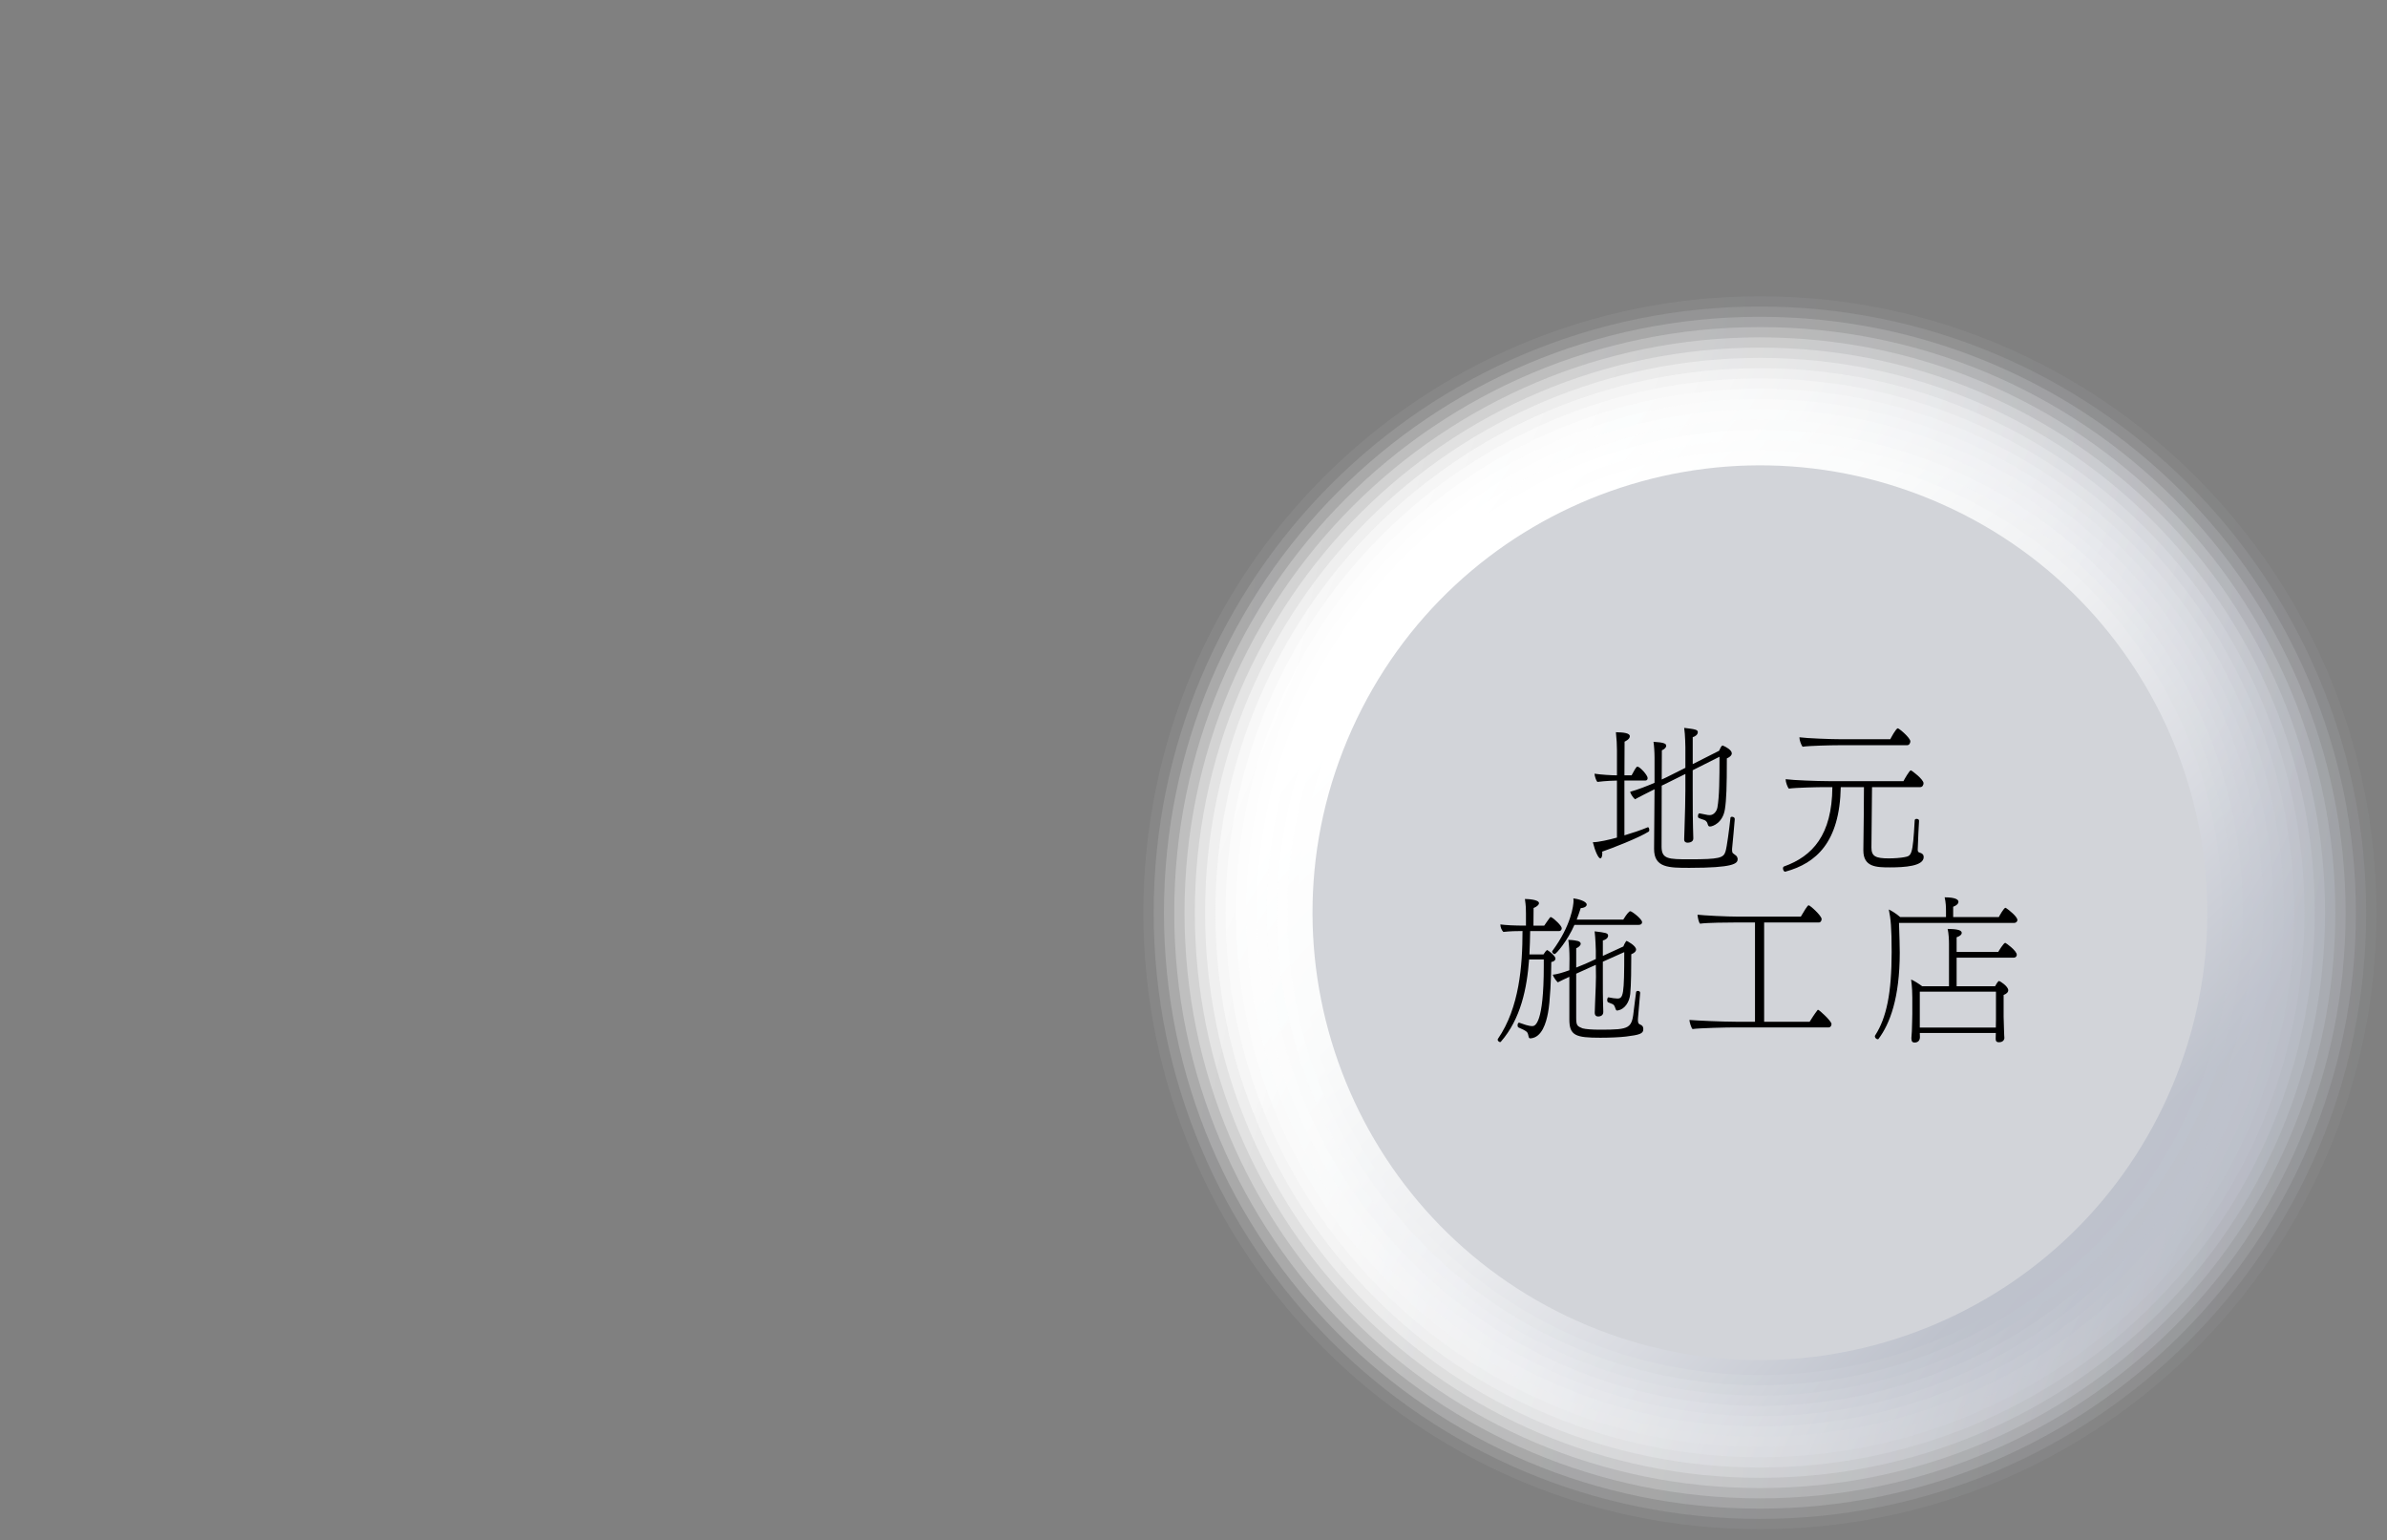 <?xml version="1.0" encoding="UTF-8"?>
<svg id="_レイヤー_2" data-name="レイヤー 2" xmlns="http://www.w3.org/2000/svg" xmlns:xlink="http://www.w3.org/1999/xlink" viewBox="0 0 1164 751">
  <rect x="0" y="0" width="1164" height="751" fill="#808080" stroke="none"/>
  <defs>
    <style>
      .cls-1 {
        fill: url(#_名称未設定グラデーション_129);
        opacity: .56;
      }

      .cls-1, .cls-2, .cls-3, .cls-4, .cls-5, .cls-6, .cls-7, .cls-8, .cls-9, .cls-10, .cls-11, .cls-12, .cls-13, .cls-14, .cls-15, .cls-16, .cls-17, .cls-18, .cls-19, .cls-20 {
        stroke-width: 0px;
      }

      .cls-2 {
        fill: none;
      }

      .cls-3 {
        fill: url(#_名称未設定グラデーション_133);
        opacity: .31;
      }

      .cls-4 {
        fill: url(#_名称未設定グラデーション_128);
        opacity: .62;
      }

      .cls-5 {
        fill: url(#_名称未設定グラデーション_137);
        opacity: .06;
      }

      .cls-6 {
        fill: url(#_名称未設定グラデーション_127);
        opacity: .69;
      }

      .cls-7 {
        fill: url(#linear-gradient);
        opacity: 0;
      }

      .cls-8 {
        fill: url(#_名称未設定グラデーション_136);
        opacity: .12;
      }

      .cls-9 {
        fill: url(#_名称未設定グラデーション_126);
        opacity: .75;
      }

      .cls-10 {
        fill: #000;
      }

      .cls-11 {
        fill: url(#_名称未設定グラデーション_132);
        opacity: .38;
      }

      .cls-12 {
        fill: #d2d4d9;
      }

      .cls-13 {
        fill: url(#_名称未設定グラデーション_125);
        opacity: .81;
      }

      .cls-14 {
        fill: url(#_名称未設定グラデーション_135);
        opacity: .19;
      }

      .cls-15 {
        fill: url(#_名称未設定グラデーション_124);
        opacity: .88;
      }

      .cls-16 {
        fill: url(#_名称未設定グラデーション_131);
        opacity: .44;
      }

      .cls-17 {
        fill: url(#linear-gradient-2);
      }

      .cls-18 {
        fill: url(#_名称未設定グラデーション_123);
        opacity: .94;
      }

      .cls-19 {
        fill: url(#_名称未設定グラデーション_134);
        opacity: .25;
      }

      .cls-20 {
        fill: url(#_名称未設定グラデーション_130);
        opacity: .5;
      }
    </style>
    <linearGradient id="linear-gradient" x1="552.56" y1="445.11" x2="1163.86" y2="445.11" gradientUnits="userSpaceOnUse">
      <stop offset="0" stop-color="#fff"/>
      <stop offset=".26" stop-color="#fbfbfc"/>
      <stop offset=".5" stop-color="#eff0f3"/>
      <stop offset=".74" stop-color="#dddfe4"/>
      <stop offset=".97" stop-color="#c2c6cf"/>
      <stop offset="1" stop-color="#bec2cc"/>
    </linearGradient>
    <linearGradient id="_名称未設定グラデーション_137" data-name="名称未設定グラデーション 137" x1="559.53" y1="430.43" x2="1157.08" y2="459.79" gradientUnits="userSpaceOnUse">
      <stop offset="0" stop-color="#fff"/>
      <stop offset=".26" stop-color="#fbfbfc"/>
      <stop offset=".5" stop-color="#eff0f3"/>
      <stop offset=".74" stop-color="#dcdee4"/>
      <stop offset=".97" stop-color="#c2c6cf"/>
      <stop offset="1" stop-color="#bec2cc"/>
    </linearGradient>
    <linearGradient id="_名称未設定グラデーション_136" data-name="名称未設定グラデーション 136" x1="567.12" y1="416.44" x2="1149.67" y2="473.81" gradientUnits="userSpaceOnUse">
      <stop offset="0" stop-color="#fff"/>
      <stop offset=".26" stop-color="#fbfbfc"/>
      <stop offset=".5" stop-color="#eff0f3"/>
      <stop offset=".74" stop-color="#dcdee4"/>
      <stop offset=".97" stop-color="#c1c5cf"/>
      <stop offset="1" stop-color="#bec2cc"/>
    </linearGradient>
    <linearGradient id="_名称未設定グラデーション_135" data-name="名称未設定グラデーション 135" x1="575.3" y1="403.14" x2="1141.66" y2="487.15" gradientUnits="userSpaceOnUse">
      <stop offset="0" stop-color="#fff"/>
      <stop offset=".26" stop-color="#fbfbfc"/>
      <stop offset=".5" stop-color="#eff0f2"/>
      <stop offset=".74" stop-color="#dcdee3"/>
      <stop offset=".97" stop-color="#c1c5ce"/>
      <stop offset="1" stop-color="#bec2cc"/>
    </linearGradient>
    <linearGradient id="_名称未設定グラデーション_134" data-name="名称未設定グラデーション 134" x1="584.01" y1="390.56" x2="1133.11" y2="499.79" gradientUnits="userSpaceOnUse">
      <stop offset="0" stop-color="#fff"/>
      <stop offset=".25" stop-color="#fbfbfb"/>
      <stop offset=".5" stop-color="#eff0f2"/>
      <stop offset=".74" stop-color="#dcdee3"/>
      <stop offset=".98" stop-color="#c1c5ce"/>
      <stop offset="1" stop-color="#bec2cc"/>
    </linearGradient>
    <linearGradient id="_名称未設定グラデーション_133" data-name="名称未設定グラデーション 133" x1="593.21" y1="378.73" x2="1124.05" y2="511.69" gradientUnits="userSpaceOnUse">
      <stop offset="0" stop-color="#fff"/>
      <stop offset=".25" stop-color="#fbfbfb"/>
      <stop offset=".5" stop-color="#eff0f2"/>
      <stop offset=".74" stop-color="#dcdee3"/>
      <stop offset=".98" stop-color="#c0c4ce"/>
      <stop offset="1" stop-color="#bec2cc"/>
    </linearGradient>
    <linearGradient id="_名称未設定グラデーション_132" data-name="名称未設定グラデーション 132" x1="602.86" y1="367.64" x2="1114.55" y2="522.86" gradientUnits="userSpaceOnUse">
      <stop offset="0" stop-color="#fff"/>
      <stop offset=".25" stop-color="#fbfbfb"/>
      <stop offset=".5" stop-color="#eff0f2"/>
      <stop offset=".74" stop-color="#dbdde3"/>
      <stop offset=".98" stop-color="#c0c4cd"/>
      <stop offset="1" stop-color="#bec2cc"/>
    </linearGradient>
    <linearGradient id="_名称未設定グラデーション_131" data-name="名称未設定グラデーション 131" x1="612.89" y1="357.33" x2="1104.64" y2="533.28" gradientUnits="userSpaceOnUse">
      <stop offset="0" stop-color="#fff"/>
      <stop offset=".25" stop-color="#fbfbfb"/>
      <stop offset=".5" stop-color="#eff0f2"/>
      <stop offset=".74" stop-color="#dbdde3"/>
      <stop offset=".98" stop-color="#c0c3cd"/>
      <stop offset="1" stop-color="#bec2cc"/>
    </linearGradient>
    <linearGradient id="_名称未設定グラデーション_130" data-name="名称未設定グラデーション 130" x1="623.26" y1="347.79" x2="1094.38" y2="542.93" gradientUnits="userSpaceOnUse">
      <stop offset="0" stop-color="#fff"/>
      <stop offset=".25" stop-color="#fbfbfb"/>
      <stop offset=".5" stop-color="#eff0f2"/>
      <stop offset=".74" stop-color="#dbdde3"/>
      <stop offset=".99" stop-color="#bfc3cd"/>
      <stop offset="1" stop-color="#bec2cc"/>
    </linearGradient>
    <linearGradient id="_名称未設定グラデーション_129" data-name="名称未設定グラデーション 129" x1="633.92" y1="339.02" x2="1083.82" y2="551.81" gradientUnits="userSpaceOnUse">
      <stop offset="0" stop-color="#fff"/>
      <stop offset=".25" stop-color="#fbfbfb"/>
      <stop offset=".5" stop-color="#eff0f2"/>
      <stop offset=".74" stop-color="#dbdde2"/>
      <stop offset=".99" stop-color="#bfc3cd"/>
      <stop offset="1" stop-color="#bec2cc"/>
    </linearGradient>
    <linearGradient id="_名称未設定グラデーション_128" data-name="名称未設定グラデーション 128" x1="644.82" y1="331.04" x2="1073.01" y2="559.92" gradientUnits="userSpaceOnUse">
      <stop offset="0" stop-color="#fff"/>
      <stop offset=".25" stop-color="#fafbfb"/>
      <stop offset=".5" stop-color="#eeeff2"/>
      <stop offset=".75" stop-color="#dadde2"/>
      <stop offset=".99" stop-color="#bec2cc"/>
      <stop offset="1" stop-color="#bec2cc"/>
    </linearGradient>
    <linearGradient id="_名称未設定グラデーション_127" data-name="名称未設定グラデーション 127" x1="655.89" y1="323.84" x2="1062" y2="567.25" gradientUnits="userSpaceOnUse">
      <stop offset="0" stop-color="#fff"/>
      <stop offset=".25" stop-color="#fafbfb"/>
      <stop offset=".5" stop-color="#eeeff2"/>
      <stop offset=".75" stop-color="#dadce2"/>
      <stop offset="1" stop-color="#bec2cc"/>
      <stop offset="1" stop-color="#bec2cc"/>
    </linearGradient>
    <linearGradient id="_名称未設定グラデーション_126" data-name="名称未設定グラデーション 126" x1="667.11" y1="317.41" x2="1050.84" y2="573.82" gradientUnits="userSpaceOnUse">
      <stop offset="0" stop-color="#fff"/>
      <stop offset=".25" stop-color="#fafbfb"/>
      <stop offset=".5" stop-color="#eeeff2"/>
      <stop offset=".75" stop-color="#dadce2"/>
      <stop offset="1" stop-color="#bec2cc"/>
    </linearGradient>
    <linearGradient id="_名称未設定グラデーション_125" data-name="名称未設定グラデーション 125" x1="678.41" y1="311.75" x2="1039.58" y2="579.62" gradientUnits="userSpaceOnUse">
      <stop offset="0" stop-color="#fff"/>
      <stop offset=".25" stop-color="#fafbfb"/>
      <stop offset=".5" stop-color="#eeeff2"/>
      <stop offset=".75" stop-color="#dadce2"/>
      <stop offset="1" stop-color="#bec2cc"/>
    </linearGradient>
    <linearGradient id="_名称未設定グラデーション_124" data-name="名称未設定グラデーション 124" x1="689.75" y1="306.85" x2="1028.26" y2="584.66" gradientUnits="userSpaceOnUse">
      <stop offset="0" stop-color="#fff"/>
      <stop offset=".24" stop-color="#fafbfb"/>
      <stop offset=".5" stop-color="#eeeff2"/>
      <stop offset=".75" stop-color="#d9dce1"/>
      <stop offset="1" stop-color="#bec2cc"/>
    </linearGradient>
    <linearGradient id="_名称未設定グラデーション_123" data-name="名称未設定グラデーション 123" x1="701.09" y1="302.7" x2="1016.93" y2="588.96" gradientUnits="userSpaceOnUse">
      <stop offset="0" stop-color="#fff"/>
      <stop offset=".24" stop-color="#fafbfb"/>
      <stop offset=".5" stop-color="#eeeff1"/>
      <stop offset=".75" stop-color="#d9dce1"/>
      <stop offset="1" stop-color="#bec2cc"/>
    </linearGradient>
    <linearGradient id="linear-gradient-2" x1="712.38" y1="299.27" x2="1005.64" y2="592.53" gradientUnits="userSpaceOnUse">
      <stop offset="0" stop-color="#fff"/>
      <stop offset=".24" stop-color="#fafbfb"/>
      <stop offset=".5" stop-color="#eeeff1"/>
      <stop offset=".75" stop-color="#d9dbe1"/>
      <stop offset="1" stop-color="#bec2cc"/>
    </linearGradient>
  </defs>
  <g id="design">
    <g>
      <g>
        <g>
          <path class="cls-7" d="M1163.86,445.1c0-168.8-136.84-305.64-305.64-305.64s-305.66,136.84-305.66,305.64,136.85,305.65,305.66,305.65,305.64-136.84,305.64-305.65Z"/>
          <path class="cls-5" d="M1158.85,445.1c0-166.03-134.6-300.63-300.63-300.63s-300.65,134.6-300.65,300.63,134.6,300.64,300.65,300.64,300.63-134.6,300.63-300.64Z"/>
          <path class="cls-8" d="M1153.83,445.1c0-163.26-132.35-295.62-295.62-295.62s-295.63,132.35-295.63,295.62,132.36,295.63,295.63,295.63,295.62-132.35,295.62-295.63Z"/>
          <path class="cls-14" d="M1148.82,445.1c0-160.5-130.11-290.61-290.61-290.61s-290.62,130.11-290.62,290.61,130.11,290.62,290.62,290.62,290.61-130.11,290.61-290.62Z"/>
          <path class="cls-19" d="M1143.81,445.1c0-157.73-127.87-285.59-285.59-285.59s-285.61,127.87-285.61,285.59,127.87,285.6,285.61,285.6,285.59-127.87,285.59-285.6Z"/>
          <path class="cls-3" d="M1138.8,445.1c0-154.96-125.62-280.58-280.58-280.58s-280.6,125.62-280.6,280.58,125.63,280.59,280.6,280.59,280.58-125.62,280.58-280.59Z"/>
          <path class="cls-11" d="M1133.79,445.1c0-152.19-123.38-275.57-275.57-275.57s-275.58,123.38-275.58,275.57,123.38,275.58,275.58,275.58,275.57-123.38,275.57-275.58Z"/>
          <path class="cls-16" d="M1128.77,445.1c0-149.42-121.14-270.56-270.56-270.56s-270.57,121.14-270.57,270.56,121.14,270.57,270.57,270.57,270.56-121.14,270.56-270.57Z"/>
          <path class="cls-20" d="M1123.76,445.1c0-146.65-118.89-265.55-265.54-265.55s-265.56,118.89-265.56,265.55,118.89,265.56,265.56,265.56,265.54-118.89,265.54-265.56Z"/>
          <path class="cls-1" d="M1118.75,445.1c0-143.89-116.65-260.54-260.53-260.54s-260.55,116.65-260.55,260.54,116.65,260.54,260.55,260.54,260.53-116.65,260.53-260.54Z"/>
          <path class="cls-4" d="M1113.74,445.1c0-141.12-114.41-255.52-255.52-255.52s-255.54,114.41-255.54,255.52,114.41,255.53,255.54,255.53,255.52-114.4,255.52-255.53Z"/>
          <path class="cls-6" d="M1108.73,445.1c0-138.35-112.16-250.51-250.51-250.51s-250.52,112.16-250.52,250.51,112.16,250.52,250.52,250.52,250.51-112.16,250.51-250.52Z"/>
          <path class="cls-9" d="M1103.71,445.1c0-135.58-109.92-245.5-245.5-245.5s-245.51,109.92-245.51,245.5,109.92,245.51,245.51,245.51,245.5-109.92,245.5-245.51Z"/>
          <path class="cls-13" d="M1098.7,445.1c0-132.81-107.68-240.49-240.48-240.49s-240.5,107.68-240.5,240.49,107.67,240.5,240.5,240.5,240.48-107.67,240.48-240.5Z"/>
          <path class="cls-15" d="M1093.69,445.1c0-130.04-105.43-235.48-235.47-235.48s-235.49,105.43-235.49,235.48,105.43,235.48,235.49,235.48,235.47-105.43,235.47-235.48Z"/>
          <path class="cls-18" d="M1088.68,445.1c0-127.28-103.19-230.47-230.46-230.47s-230.47,103.19-230.47,230.47,103.19,230.47,230.47,230.47,230.46-103.18,230.46-230.47Z"/>
          <path class="cls-17" d="M1083.67,445.1c0-124.51-100.95-225.45-225.45-225.45s-225.46,100.95-225.46,225.45,100.94,225.46,225.46,225.46,225.45-100.94,225.45-225.46Z"/>
        </g>
        <path class="cls-12" d="M1057.22,534.39c49.31-109.91.19-238.99-109.73-288.3-109.91-49.31-238.99-.18-288.3,109.74-49.31,109.92-.17,238.99,109.74,288.3,109.91,49.31,238.99.18,288.29-109.73Z"/>
      </g>
      <g>
        <path class="cls-10" d="M803.68,403.43c.29,0,.58.66.58,1.31,0,.37-.07.66-.29.8-4.67,2.99-17.96,8.18-22.7,9.78.07.29.07.66.07.95,0,1.24-.37,2.34-.95,2.34-.95,0-2.55-3.43-3.65-7.88,2.77,0,8.1-1.24,11.75-2.26v-27.81c-.95,0-5.62.15-9.56.66-.66-.73-1.31-2.85-1.39-4.01,3.43.51,8.32.8,10.95.8v-12.34c0-2.34-.15-5.4-.51-8.69,3.87.07,6.79.44,6.79,1.97s-2.41,2.56-2.56,2.63l-.07,16.42h3.5c.8-1.31,1.39-2.77,2.34-3.94.15-.22.36-.29.51-.29,1.17,0,4.96,4.16,4.96,5.55,0,.66-.29,1.24-1.17,1.24h-10.15v26.72c4.16-1.24,8.25-2.63,11.39-3.94h.15ZM847.33,419.06c0,2.12-2.19,4.16-23.43,4.16-10.15,0-17.3,0-17.3-9.2v-.44l.22-28.69c-3.58,1.75-7.3,3.72-9.56,4.89-.88-.8-2.12-2.55-2.34-3.65,3.72-1.02,8.18-2.77,11.9-4.38v-12.19c0-2.92-.22-5.91-.51-7.81,5.18.29,6.2.95,6.2,1.9v.07c0,.8-.88,1.68-2.12,2.19l-.07,14.23c.88-.36,1.68-.8,2.34-1.09l9.2-4.6v-10s-.07-6.13-.58-9.49c5.4.66,6.64.88,6.64,2.12,0,1.17-1.31,2.12-2.48,2.41v13.14l12.85-6.5c.44-1.02,1.17-2.55,1.68-2.55.15,0,.22,0,.29.07,1.31.51,4.23,2.12,4.23,3.72,0,.88-.73,1.75-2.41,2.48,0,14.09-.22,20.22-.95,24.82-1.02,6.57-5.91,8.4-7.3,8.4-.73,0-.88-.51-1.17-1.39-.07-.22-.29-1.31-1.68-1.82-2.92-.95-2.99-1.02-2.99-1.83,0-.66.29-1.39.66-1.39h.07l2.92.58c.8.22,1.53.29,2.12.29,1.82,0,3.36-1.75,3.72-3.72.95-5.26,1.02-13.87,1.02-24.75l-13.07,6.57v9.85c0,11.31.07,14.45.15,17.96,0,.88.15,4.45.15,5.48,0,2.04-2.56,2.04-2.85,2.04-.8,0-1.61-.37-1.61-1.61,0-.07.07-2.63.15-4.6.29-6.79.44-16.94.44-19.27v-8.03l-8.69,4.31c-.8.44-1.75.88-2.85,1.39l-.07,29.71c0,6.13,3.28,6.21,13.72,6.21,14.45,0,16.5-.66,17.45-3.8.73-2.34,1.83-11.02,2.41-16.35,0-.44.36-.58.8-.58.58,0,1.31.37,1.31,1.02v.15c-.07,1.75-1.09,11.97-1.31,14.45v.66c0,.58.07,1.1.44,1.53l.15.07c.88.88,1.75.88,2.12,2.48v.37Z"/>
        <path class="cls-10" d="M935.81,400.29c-.22,2.77-.44,8.91-.58,12.41,0,.36-.07,1.02-.07,1.53,0,.29,0,.51.07.73.07.51.44.73,1.02.88,1.17.37,1.82.95,1.82,2.12,0,4.45-9.27,5.04-16.5,5.04-6.57,0-12.92-.15-12.92-8.25v-.51c.15-7.37.29-26.43.29-30.37h-11.31c-.51,26.94-12.04,37.08-26.86,41.17-.07,0-.15.07-.22.07-.66,0-1.1-.88-1.1-1.61,0-.44.15-.8.51-.95,13.87-4.96,23.43-15.33,23.58-38.69h-3.8c-3.07,0-14.02.22-17.45.73-.66-.8-1.53-3.21-1.53-4.45v-.15c3.65.51,15.62.95,20.8.95h36.65c.44-.88,2.92-5.26,3.58-5.26.44,0,6.21,4.38,6.21,6.28,0,.8-.51,1.9-1.61,1.9h-23.51l-.29,29.42c0,4.31,1.97,5.33,8.47,5.33,2.63,0,5.62-.22,7.52-.58,3.58-.66,4.16-.73,5.11-17.96,0-.51.44-.73.95-.73.58,0,1.17.29,1.17.88v.07ZM896.31,363.43c-3.07,0-13.87.22-17.3.73-.66-.8-1.53-3.21-1.53-4.45v-.15c3.65.51,15.48.95,20.66.95h23.65c.07-.22,2.77-5.33,3.65-5.33.66,0,6.13,4.67,6.13,6.35,0,.8-.51,1.9-1.61,1.9h-33.65Z"/>
        <path class="cls-10" d="M752.8,467.9h-7.15c-1.02,13.94-4.02,28.98-13.8,40.15-.07.07-.22.15-.29.15-.51,0-1.24-.58-1.24-1.17,0-.15.07-.29.15-.44,10.44-15.18,11.97-35.62,11.97-52.56-3.14,0-5.91.07-9.34.44-.88-.88-1.46-2.34-1.46-3.65,2.92.36,6.42.58,12.48.58v-5.91c0-2.12,0-3.5-.51-7.08,1.17,0,6.86.22,6.86,2.04,0,.88-1.24,1.83-2.63,2.34l-.07,8.61h5.26c.37-.51,2.12-3.14,2.77-3.94.15-.15.29-.22.44-.22s.29.07.37.15c1.24.58,4.96,4.09,4.96,5.26,0,.66-.37,1.39-1.31,1.39h-14.09c-.07,3.65-.15,7.45-.36,11.39h6.86c.51-.88,1.46-2.12,1.82-2.12,0,0,.07.07.15.07,1.24.73,3.87,2.92,3.87,4.09,0,.73-.66,1.46-2.04,1.68,0,6.72-.58,19.71-1.61,24.82-.88,4.74-2.92,11.97-8.47,12.41-.58,0-.8-.15-.95-.73-.22-.88-.29-1.75-.88-2.41-.8-.73-2.55-1.53-4.09-2.19-.29-.15-.44-.51-.44-1.02,0-.58.22-1.31.73-1.31.07,0,.15.07.22.07,1.9.66,4.31,1.61,6.28,1.61,1.31,0,5.55-1.17,5.55-29.27v-3.21ZM767.76,451.04c-3.36,7.74-8.91,14.23-9.64,14.23-.58,0-1.24-.73-1.24-1.24,0-.07,0-.15.07-.22,9.27-12.48,10.37-22.41,10.37-24.53,0-.37-.07-.73-.07-1.17,1.97.22,6.5,1.31,6.5,3.07,0,.15-.07.36-.15.51-.36.58-1.31,1.09-2.77,1.17-.66,2.04-1.31,3.87-1.97,5.62h22.7c.44-.8,2.04-3.21,2.99-3.94.22-.15.36-.15.51-.15.73,0,5.69,3.8,5.69,5.33,0,.66-.44,1.31-1.61,1.31h-31.39ZM801.34,501.99c0,2.12-1.97,2.7-8.39,3.5-3.07.37-7.96.58-12.56.58-11.97,0-15.11-1.02-15.11-8.91v-20.8c-2.04.95-4.09,1.9-5.62,2.7-.8-.73-2.04-2.41-2.48-3.72,1.82-.15,4.96-1.02,8.1-2.19l.07-5.69c0-3.36-.22-6.94-.58-9.12,2.7.07,4.01.44,4.01.44,1.17.15,1.97.58,2.04,1.46,0,.73-.88,1.68-2.19,2.19v9.42c2.63-1.02,5.11-2.12,6.57-2.77l2.99-1.39v-4.09s-.15-6.13-.58-9.42c5.33.66,6.57.8,6.57,2.12,0,1.17-1.24,2.04-2.56,2.34v7.52l10-4.6c.15-.29.36-.73.51-1.17l.73-1.24c.15-.22.22-.29.37-.29s4.6,2.26,4.6,4.23c0,.8-.73,1.61-2.34,2.26,0,6.2-.07,14.96-.51,19.34-.37,3.94-2.63,7.37-5.84,8.03-.22,0-.37.07-.58.07-.29,0-.51-.15-.73-.8-.58-1.68-.8-2.04-1.68-2.41l-1.97-.8c-.29-.15-.44-.58-.44-1.02,0-.66.22-1.39.58-1.39h.07c1.83.36,3.21.58,4.31.58,2.92,0,3.36-1.83,3.36-22.63l-10.44,4.67v7.37c0,7.52,0,8.61.07,11.61.07.88.15,4.45.15,5.55,0,1.9-1.75,2.19-2.48,2.19-.95,0-1.68-.51-1.68-1.83v-.15c0-1.1.07-2.34.15-4.38.29-6.86.44-10.58.44-12.99l-.07-5.84-2.63,1.17-6.94,3.14v21.61c0,3.72.58,4.02,3.07,5.04,1.61.44,4.96.66,8.47.66,15.04,0,15.62-.58,16.64-10.22.37-2.7.66-5.69,1.02-8.03,0-.44.44-.66.88-.66.51,0,1.1.29,1.1.88v.15l-1.02,11.97c-.07.44-.07.88-.07,1.17,0,1.61.44,1.97,1.02,2.19,1.1.44,1.61,1.02,1.61,2.19v.22Z"/>
        <path class="cls-10" d="M845.43,501.04c-3.07,0-16.64.29-20.07.8-.66-.58-1.46-3.29-1.53-4.45,2.99.29,16.13.88,22.56.88h9.42v-48.4h-9.78c-3.07,0-13.58.07-17.01.58-.66-.58-1.17-3.21-1.24-4.38,2.99.36,13.87.95,20.29.95h30.08c1.39-2.41,3.29-5.55,3.8-5.55.73,0,6.35,5.11,6.35,6.72,0,.8-.44,1.68-1.39,1.68h-26.64v48.4h22.19c.51-.88,2.48-3.94,3.8-5.62.07-.15.22-.22.29-.22.58,0,6.57,5.55,6.57,6.93,0,.8-.44,1.68-1.39,1.68h-46.28Z"/>
        <path class="cls-10" d="M926.03,450.09c.22,5.77.37,12.34.37,14.45,0,22.12-4.82,34.75-10.37,42.12-.07.15-.22.15-.37.15-.58,0-1.39-.66-1.39-1.39,0-.15,0-.36.15-.51,5.55-8.61,8.03-20.73,8.03-40.66,0-11.68-.44-16.28-1.39-20.73,1.68.8,3.72,2.12,5.55,3.72h22.34v-2.63c0-2.26-.07-4.53-.66-7.01,5.55,0,6.72,1.24,6.72,2.12v.07c0,.88-.8,1.75-2.56,2.41v5.04h22.26c.22-.51,2.48-4.53,3.21-4.53.15,0,.22.07.36.15,1.1.66,5.48,4.16,5.48,5.77,0,.88-.73,1.46-1.61,1.46h-56.14ZM936.17,503.75c0,.58.07,1.75.07,2.12-.07,1.83-1.24,2.55-2.63,2.55-.88,0-1.53-.44-1.53-1.9v-.44c0-.07.15-1.53.22-3.14.07-3.29.22-5.99.22-8.47v-7.96c0-1.82-.07-5.04-.58-8.83,1.46.58,3.72,2.04,5.4,3.28h13.07v-20.66c0-2.04-.15-5.11-.66-7.3,3.43.07,6.86.29,6.86,1.9v.07c0,.8-.8,1.53-2.48,2.12v7.15h20.29c.15-.29,2.63-4.45,3.43-4.45.22,0,5.62,3.8,5.62,5.84,0,.66-.44,1.39-1.53,1.39h-27.81v13.94h18.76c1.31-2.41,1.75-2.55,1.97-2.55.36,0,4.45,2.55,4.45,4.53,0,.73-.51,1.61-2.26,2.26v10.58c0,1.1.15,6.5.22,7.45,0,1.02.15,2.7.15,2.92,0,.88-.66,2.12-2.63,2.12-1.31,0-1.61-.66-1.61-1.68,0-.22,0-1.61.07-2.85h-37.08ZM973.33,483.6h-37.16v17.52h37.08c0-1.02.07-2.85.07-4.09v-13.43Z"/>
      </g>
      <rect class="cls-2" width="1164" height="751"/>
    </g>
  </g>
</svg>